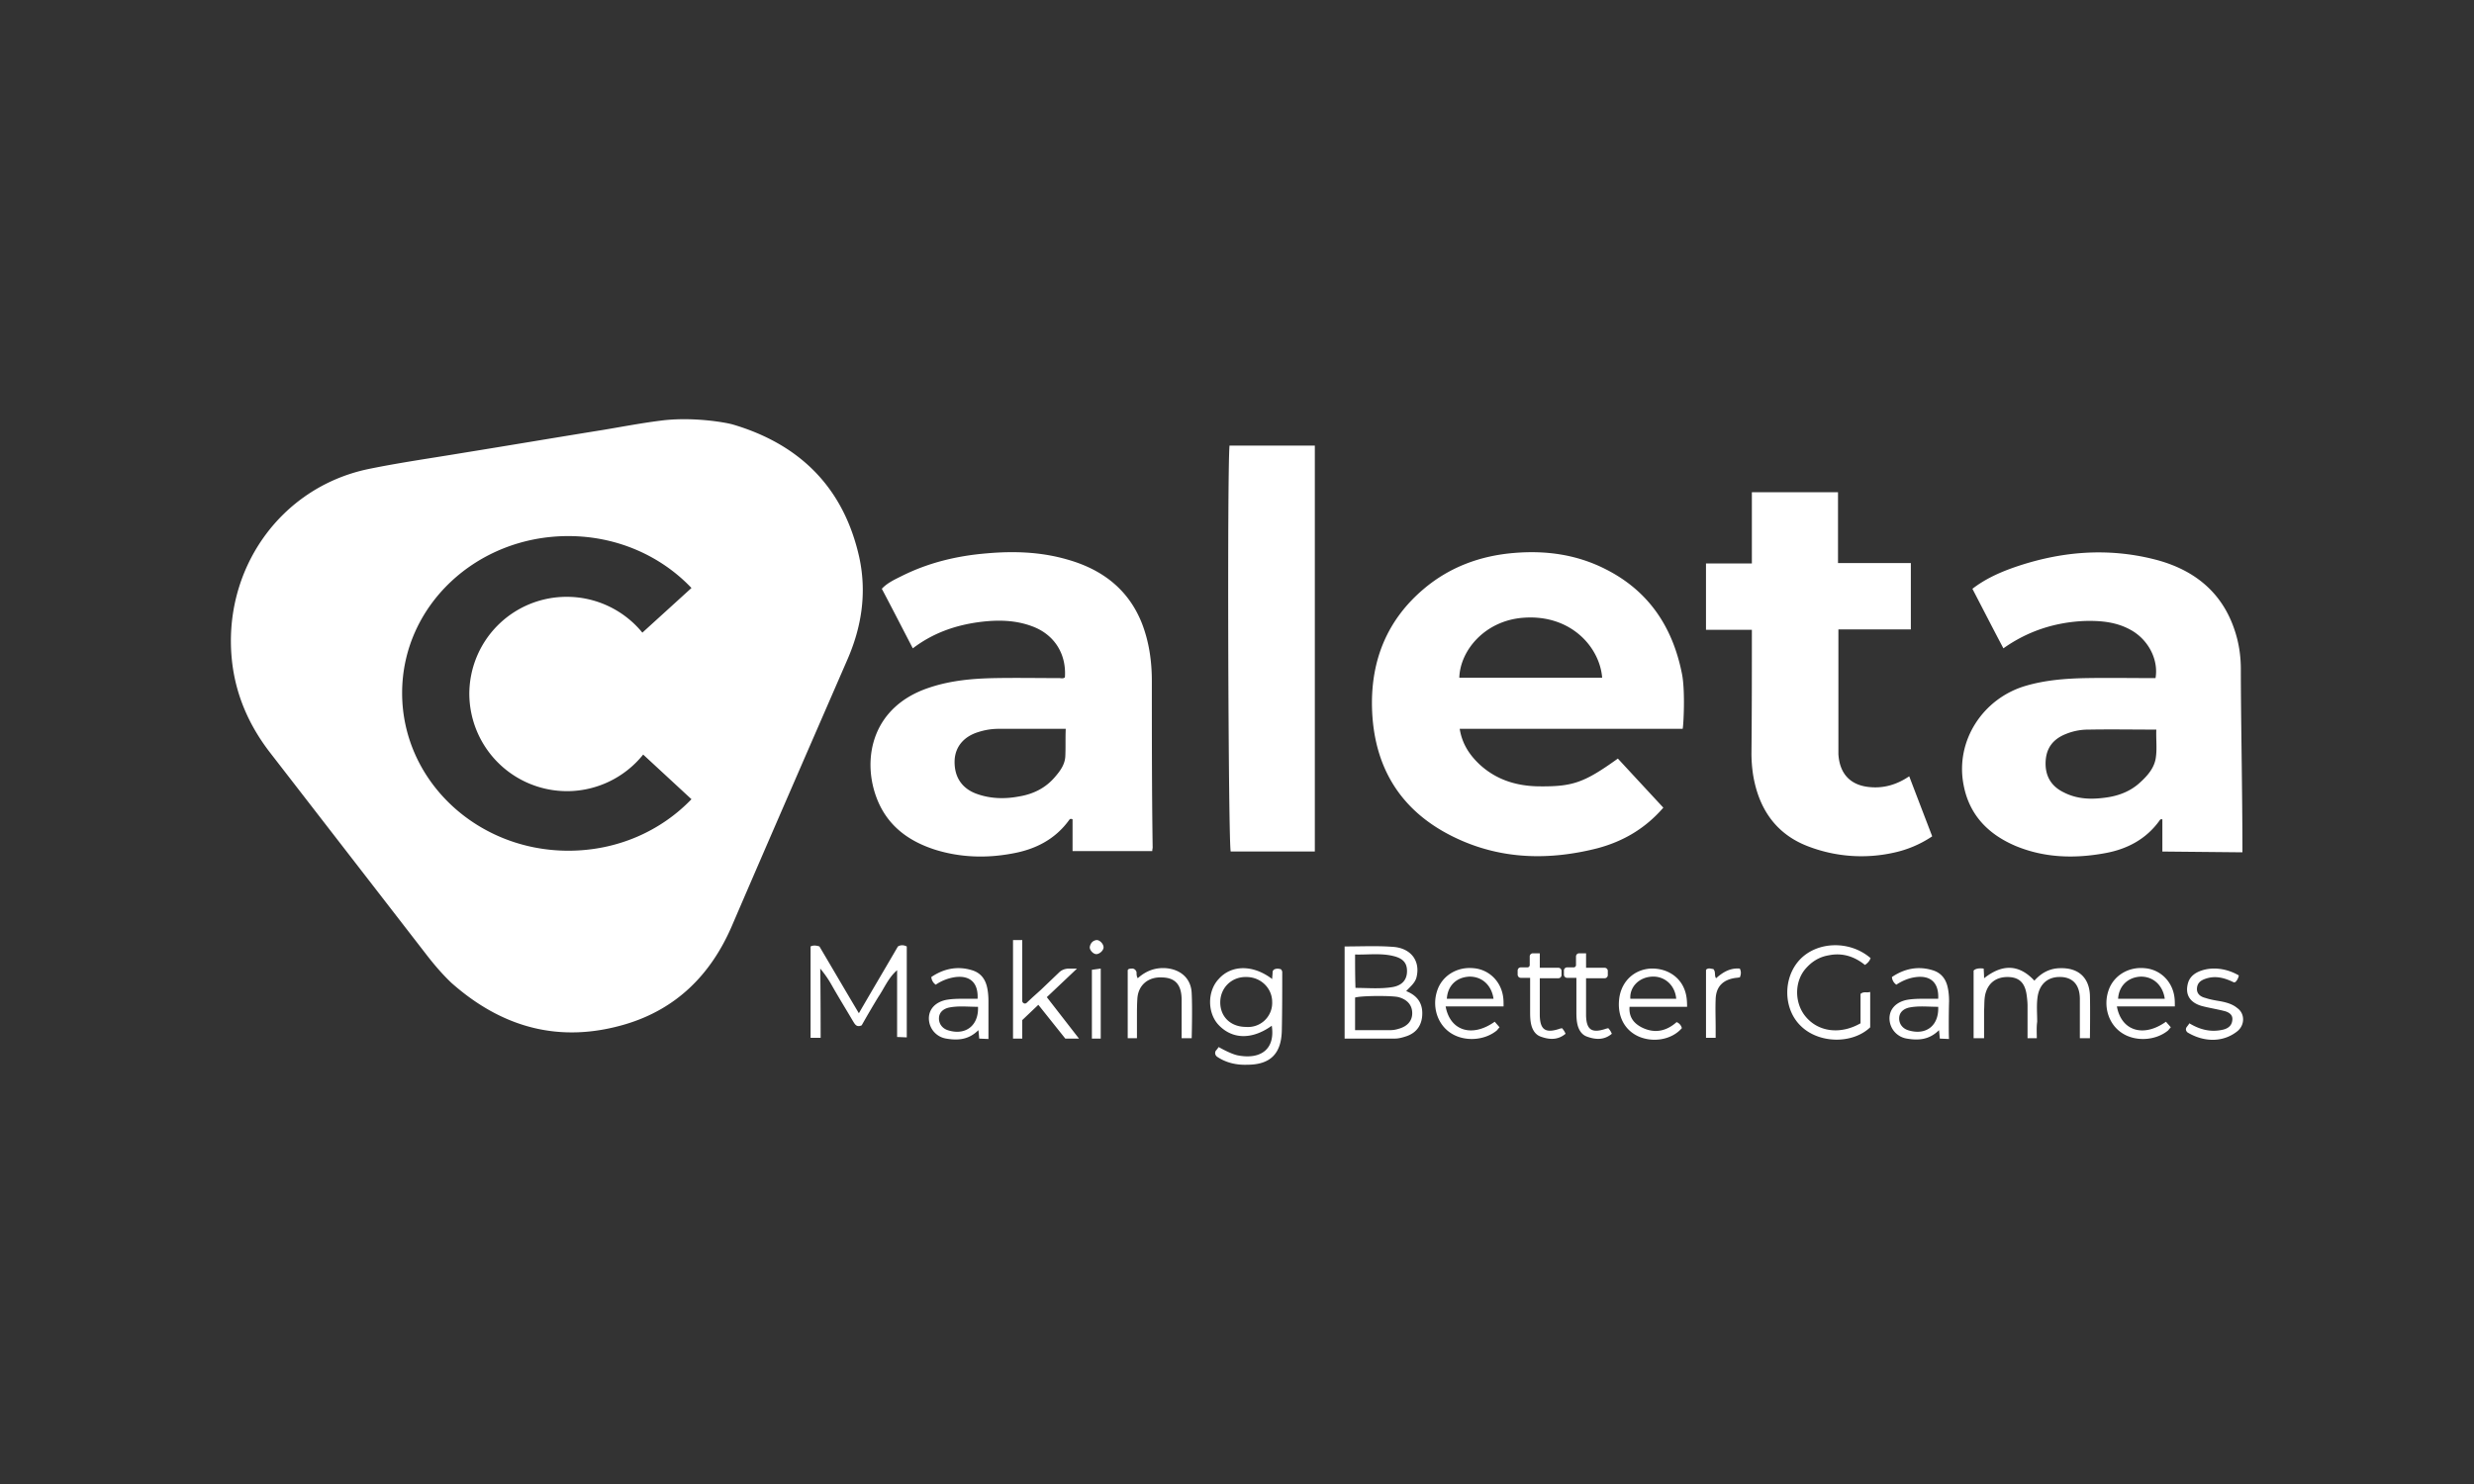 <svg xmlns="http://www.w3.org/2000/svg" width="150" height="90" fill="none" viewBox="0 0 150 90"><rect x="0" y="0" width="150" height="90" fill="#333333" stroke="none"/><path fill="#fff" d="M106.217 38.197h-2.782v-4.025h2.782v-4.32h5.222v4.295h4.416v4.026h-4.392v7.564c.073 1.195.732 1.903 1.928 2 .829.074 1.61-.146 2.366-.658.464 1.22 1.391 3.635 1.391 3.635l-.024.025a6.7 6.7 0 0 1-2.318.976 9 9 0 0 1-5.124-.366c-1.977-.732-3.05-2.27-3.392-4.368a8.6 8.6 0 0 1-.097-1.366c.024-2.416.024-4.88.024-7.418M74.546 27.022h5.173v24.62h-5.1c-.146-.464-.22-22.863-.073-24.62M66.91 57.449c0 .195-.245.415-.44.415s-.44-.269-.39-.464c.048-.22.195-.366.414-.39.196 0 .415.244.415.439m69.051-5.759c0-3.538-.097-8.247-.097-11.101 0-.83-.122-1.635-.391-2.416-.732-2.172-2.342-3.611-4.831-4.246-2.879-.732-5.734-.488-8.54.488-.902.318-1.756.708-2.513 1.294.635 1.22 1.245 2.415 1.879 3.61 1.513-1.073 3.172-1.585 4.929-1.659.951-.024 1.903.05 2.781.537 1.074.586 1.708 1.806 1.513 2.928-1.415 0-2.83-.024-4.246 0-1.22.025-2.44.122-3.611.464-2.61.756-4.294 3.343-3.782 6.002.342 1.83 1.489 3.001 3.148 3.709 1.757.732 3.587.78 5.441.44 1.342-.245 2.489-.855 3.294-1.977.024-.049.073-.098.171-.073v1.952zm-5.246-5.782c-.073.634-.488 1.122-.976 1.561-.585.537-1.317.805-2.074.903-.878.122-1.732.098-2.537-.317-.805-.39-1.147-1.05-1.098-1.903.049-.83.488-1.342 1.22-1.635a3.6 3.6 0 0 1 1.415-.269c1.342-.024 2.66 0 4.075 0-.025.562.049 1.123-.025 1.66m-28.742-5.075c-.562-2.806-2.001-4.978-4.588-6.296-1.756-.902-3.635-1.17-5.612-1-2.025.17-3.88.854-5.44 2.172-2.197 1.854-3.197 4.27-3.148 7.124.073 3.758 1.805 6.49 5.221 8.052 2.709 1.245 5.563 1.293 8.443.561 1.561-.414 2.903-1.195 4.001-2.464-.927-1-1.854-2-2.757-2.977-2.074 1.489-2.757 1.708-4.831 1.684-1.318-.025-2.513-.39-3.514-1.293-.634-.586-1.098-1.27-1.244-2.196h13.517c.049-.122.171-2.343-.048-3.367m-13.493.268c.048-1.66 1.561-3.465 3.879-3.636 2.88-.22 4.636 1.781 4.782 3.636zm-18.642.195c0-1.196-.17-2.391-.61-3.514-.83-2.073-2.44-3.269-4.538-3.855-1.61-.463-3.245-.512-4.88-.366-1.781.147-3.514.562-5.124 1.367-.44.22-.879.415-1.22.78.634 1.196 1.244 2.392 1.879 3.612 1.22-.928 2.562-1.391 3.977-1.586 1.098-.147 2.196-.147 3.245.244 1.342.488 2.098 1.659 2 3.099-.097.097-.243.048-.34.048-1.294 0-2.612-.024-3.905 0-1.366.025-2.708.147-4.001.586-3.44 1.147-4.026 4.245-3.221 6.539.61 1.757 1.928 2.757 3.636 3.294 1.512.464 3.074.512 4.635.22 1.391-.245 2.611-.854 3.465-2.05.049-.049.073-.073.195-.024v1.927h4.832c0-.097.024-.17.024-.22-.049-3.367-.049-6.734-.049-10.1m-5.246 4.563c-.024.512-.317.903-.634 1.269-.561.658-1.293 1.024-2.147 1.17-.903.172-1.782.147-2.636-.17-.902-.342-1.341-1.074-1.293-2.05.05-.805.562-1.415 1.44-1.683a4 4 0 0 1 1.195-.195h4.1c-.025.61 0 1.122-.025 1.659m71.052 16.688c-.829.659-1.976.683-3.001.073-.098-.073-.146-.195-.073-.317.049-.073.122-.146.171-.244.61.366 1.268.561 2.025.39.024 0 .073-.024.097-.024.293-.097.464-.268.488-.585.025-.293-.195-.44-.439-.513-.463-.122-.951-.195-1.415-.317-.683-.195-1.049-.659-.83-1.415.122-.39.44-.61.806-.732.707-.244 1.561-.122 2.269.293a.75.75 0 0 1-.195.39c-.074.049-.122.025-.171 0-.513-.244-1.049-.39-1.635-.195-.293.098-.512.244-.537.586-.024.341.22.512.513.585.292.098.585.146.878.195.39.073.756.171 1.049.415.488.342.464 1.05 0 1.415m-85.887.391h-.61v-5.54c.147-.072.317-.072.537 0 .78 1.319 1.562 2.66 2.391 4.051.805-1.39 1.586-2.708 2.367-4.05.17-.098.341-.098.537 0v5.514l-.586-.024v-4.05c-.537.463-.78 1.097-1.147 1.634a62 62 0 0 0-1 1.708c-.317.147-.415-.073-.537-.268-.415-.708-.854-1.415-1.269-2.147a6.5 6.5 0 0 0-.707-1.025c.024 1.44.024 4.197.024 4.197m73.736.024h-.561v-1.976c0-.196-.025-.415-.049-.61-.098-.757-.439-1.098-1.098-1.123-.732-.024-1.244.342-1.415 1.05-.073.317-.049.634-.073.975v1.684h-.635v-4.099c.171-.195.61-.122.61-.122s.025.39.025.586c1.049-.83 2.074-.903 3.05.146.414-.464.927-.756 1.586-.756 1.073-.025 1.732.56 1.781 1.634.024.854 0 2.611 0 2.611h-.61v-2.367c0-.83-.391-1.293-1.098-1.342-.805-.048-1.342.39-1.464 1.196-.073.512-.025 1-.025 1.513-.048.341-.024.658-.024 1m-10.077-4.855c-.073.195-.171.292-.342.414-.634-.512-1.366-.756-2.196-.585-.585.097-1.049.39-1.439.854-.659.805-.635 2.098.073 2.903.781.903 2.098 1.05 3.294.366v-1.78c.195-.172.366-.05.586-.123v2.147c-1.074 1.025-3.124 1-4.222-.097-1.049-1.025-1.073-2.88-.073-3.977 1.049-1.147 3.05-1.22 4.319-.122m-44.481 4.855h-.56v-4.1c0-.048.024-.072.072-.097.074-.024.147-.024.244-.024a.29.29 0 0 1 .22.22c0 .121 0 .243.073.365.488-.439 1.05-.658 1.708-.61.903.074 1.537.635 1.562 1.538.049.878 0 2.708 0 2.708h-.61v-2.318c0-.903-.366-1.342-1.171-1.366-.854-.05-1.464.463-1.513 1.293-.025.39-.025.756-.025 1.147zm35.087-.024h-.585v-4.124c.146-.146.317-.049.439-.049.171.171.049.39.171.562.414-.367.853-.635 1.439-.586.098.195.073.366 0 .537-.073 0-.146.024-.22.024-.78.098-1.219.513-1.244 1.293-.024.586 0 1.171 0 1.757zm-37.819-4.124.536-.073v4.245h-.536zm19.056 1.293c.268-.292.56-.512.634-.878.22-.952-.341-1.732-1.44-1.806-.951-.073-1.927-.024-2.927-.024v5.587h3.05c.243 0 .487-.073.707-.146.635-.22.952-.708.952-1.39 0-.684-.366-1.099-.976-1.343m-3.099-2.22c.78.024 1.561-.098 2.342.098.586.146.83.439.805.976-.024.487-.317.805-.878.902-.732.122-1.488.05-2.245.05-.024-.709-.024-1.343-.024-2.026m2.61 4.514a1.6 1.6 0 0 1-.487.073h-2.123v-1.976c.415-.122 2.27-.122 2.635-.025.537.147.83.488.83.976 0 .464-.293.805-.854.952m-7.027-3.44c0-.025 0-.05-.025-.098-.024-.049-.049-.098-.122-.098a.5.5 0 0 0-.268 0c-.098.025-.17.098-.17.196 0 .146-.025.268-.025.414-1.147-.878-2.465-.878-3.245 0-.684.732-.684 2.001-.05 2.733.83.927 2.05.976 3.27.098.22 1.44-.683 2.05-2.025 1.805-.44-.073-1.195-.512-1.195-.512s-.098.146-.171.22c-.073.121-.05.268.073.365.537.366 1.171.513 1.83.488 1.415 0 2.074-.683 2.098-2.098.025-1.171.025-2.342.025-3.514m-2.196 3.318c-.927 0-1.562-.61-1.562-1.489 0-.878.683-1.561 1.586-1.537.879 0 1.562.684 1.562 1.513a1.462 1.462 0 0 1-1.586 1.513m12.102-1.244h3.513c0-.22 0-.39-.024-.56-.122-.952-.854-1.684-1.806-1.758-1-.097-1.903.464-2.195 1.367-.318.951 0 2 .78 2.537.805.562 2.05.513 2.83-.122.05-.048.098-.122.171-.195-.097-.122-.195-.22-.292-.341-1.367.976-2.709.56-2.977-.928m1.415-1.805c.757-.024 1.367.488 1.489 1.342h-2.83c.048-.78.56-1.293 1.341-1.342m39.284 1.805h3.513c0-.22 0-.39-.024-.56-.122-.952-.854-1.684-1.806-1.758-1-.097-1.903.464-2.196 1.367-.317.951 0 2 .781 2.537.805.562 2.05.513 2.83-.122.049-.048.098-.122.171-.195-.097-.122-.195-.22-.293-.341-1.366.976-2.708.56-2.976-.928m1.415-1.805c.756-.024 1.366.488 1.488 1.342h-2.83c.049-.78.585-1.293 1.342-1.342m-28.109 2.757c-.634.561-1.342.708-2.123.317-.463-.244-.78-.61-.731-1.244h3.489c0-.366-.025-.659-.122-.952-.293-.902-1.147-1.415-2.123-1.366-.952.073-1.684.732-1.854 1.708-.171 1.073.244 1.976 1.122 2.391.903.415 2.05.22 2.66-.488a.53.53 0 0 0-.318-.366m-1.512-2.757c.78-.049 1.415.512 1.488 1.342h-2.782c-.048-.708.513-1.293 1.294-1.342M59.93 60.718c0-.293-.024-.61-.097-.903-.122-.487-.414-.83-.902-.975-.879-.269-1.709-.098-2.465.414a.62.62 0 0 0 .268.464 2.8 2.8 0 0 1 1.22-.464c.879-.097 1.367.366 1.318 1.318h-.78c-.391 0-.757 0-1.148.073-.658.146-1.049.586-1.024 1.171a1.244 1.244 0 0 0 1.049 1.171c.708.122 1.366.074 1.952-.512.024.195.049.512.049.512l.56.025zM57.54 62.5c-.39-.097-.61-.39-.61-.732 0-.317.195-.56.585-.658.586-.122 1.147-.05 1.782-.05.048 1.123-.732 1.733-1.757 1.44m60.633-1.782c0-.293-.025-.61-.098-.903-.122-.487-.415-.83-.902-.975-.879-.269-1.708-.098-2.465.414a.62.62 0 0 0 .269.464c.366-.244.78-.415 1.22-.464.878-.097 1.366.366 1.317 1.318h-.781c-.39 0-.756 0-1.146.073-.659.146-1.05.586-1.025 1.171a1.244 1.244 0 0 0 1.049 1.171c.708.122 1.366.074 1.952-.512.024.195.049.512.049.512l.561.025c-.025-.025-.025-1.562 0-2.294m-2.416 1.781c-.39-.097-.61-.39-.61-.732 0-.317.196-.56.586-.658.586-.122 1.147-.05 1.781-.05.049 1.123-.707 1.733-1.757 1.44m-52.288-2.025 1.83-1.732h-.488c-.22 0-.44.073-.61.244l-1.098 1.05-.488.438-.366.342c-.098.097-.269.024-.269-.122V57.01h-.56v5.977h.56v-1.122l.976-.927 1.635 2.05h.83zM94.7 62.353c-.048.024-.122.024-.17.049-.83.268-1.147.049-1.172-.805v-2.27h1.123a.19.19 0 0 0 .195-.195v-.244a.19.19 0 0 0-.195-.195h-1.123v-.878h-.414a.19.19 0 0 0-.196.195v.512c0 .098-.073.147-.146.147h-.39a.19.19 0 0 0-.196.195v.244c0 .098.074.195.196.195h.56v2c0 .318 0 .635.098.952.098.293.269.513.537.61.537.196 1.05.22 1.513-.17a1 1 0 0 0-.22-.342m2.806 0c-.048.024-.122.024-.17.049-.83.268-1.147.049-1.172-.805v-2.27h1.123a.19.19 0 0 0 .195-.195v-.244a.19.19 0 0 0-.195-.195h-1.123v-.878h-.414a.19.19 0 0 0-.196.195v.512c0 .098-.073.147-.146.147h-.39a.19.19 0 0 0-.196.195v.244c0 .098.074.195.196.195h.56v2c0 .318 0 .635.098.952.098.293.269.513.537.61.537.196 1.05.22 1.513-.17a1 1 0 0 0-.22-.342M52.099 33.805c-.928-4.172-3.538-6.831-7.637-8.052-.489-.146-2.514-.488-4.393-.244-1.17.147-2.318.366-3.489.562-2.879.463-5.758.951-8.637 1.415-1.903.317-3.806.585-5.685.976-5.295 1.147-8.76 6.1-8.199 11.565.22 2.123 1.05 4.002 2.367 5.685l9.516 12.298c.44.561.903 1.098 1.415 1.586 3.075 2.733 6.588 3.709 10.59 2.513 3.074-.927 5.148-3.001 6.417-5.93 2.318-5.391 4.66-10.76 7.003-16.152.878-2 1.195-4.075.732-6.222M34.384 47.982a5.93 5.93 0 0 0 4.612-2.22l2.928 2.708c-1.855 1.927-4.49 3.123-7.466 3.123-5.563 0-10.077-4.27-10.077-9.565s4.514-9.516 10.077-9.516c2.976 0 5.636 1.22 7.466 3.148l-2.977 2.708a5.91 5.91 0 0 0-4.587-2.172 5.894 5.894 0 0 0-5.905 5.905 5.925 5.925 0 0 0 5.93 5.88"/></svg>